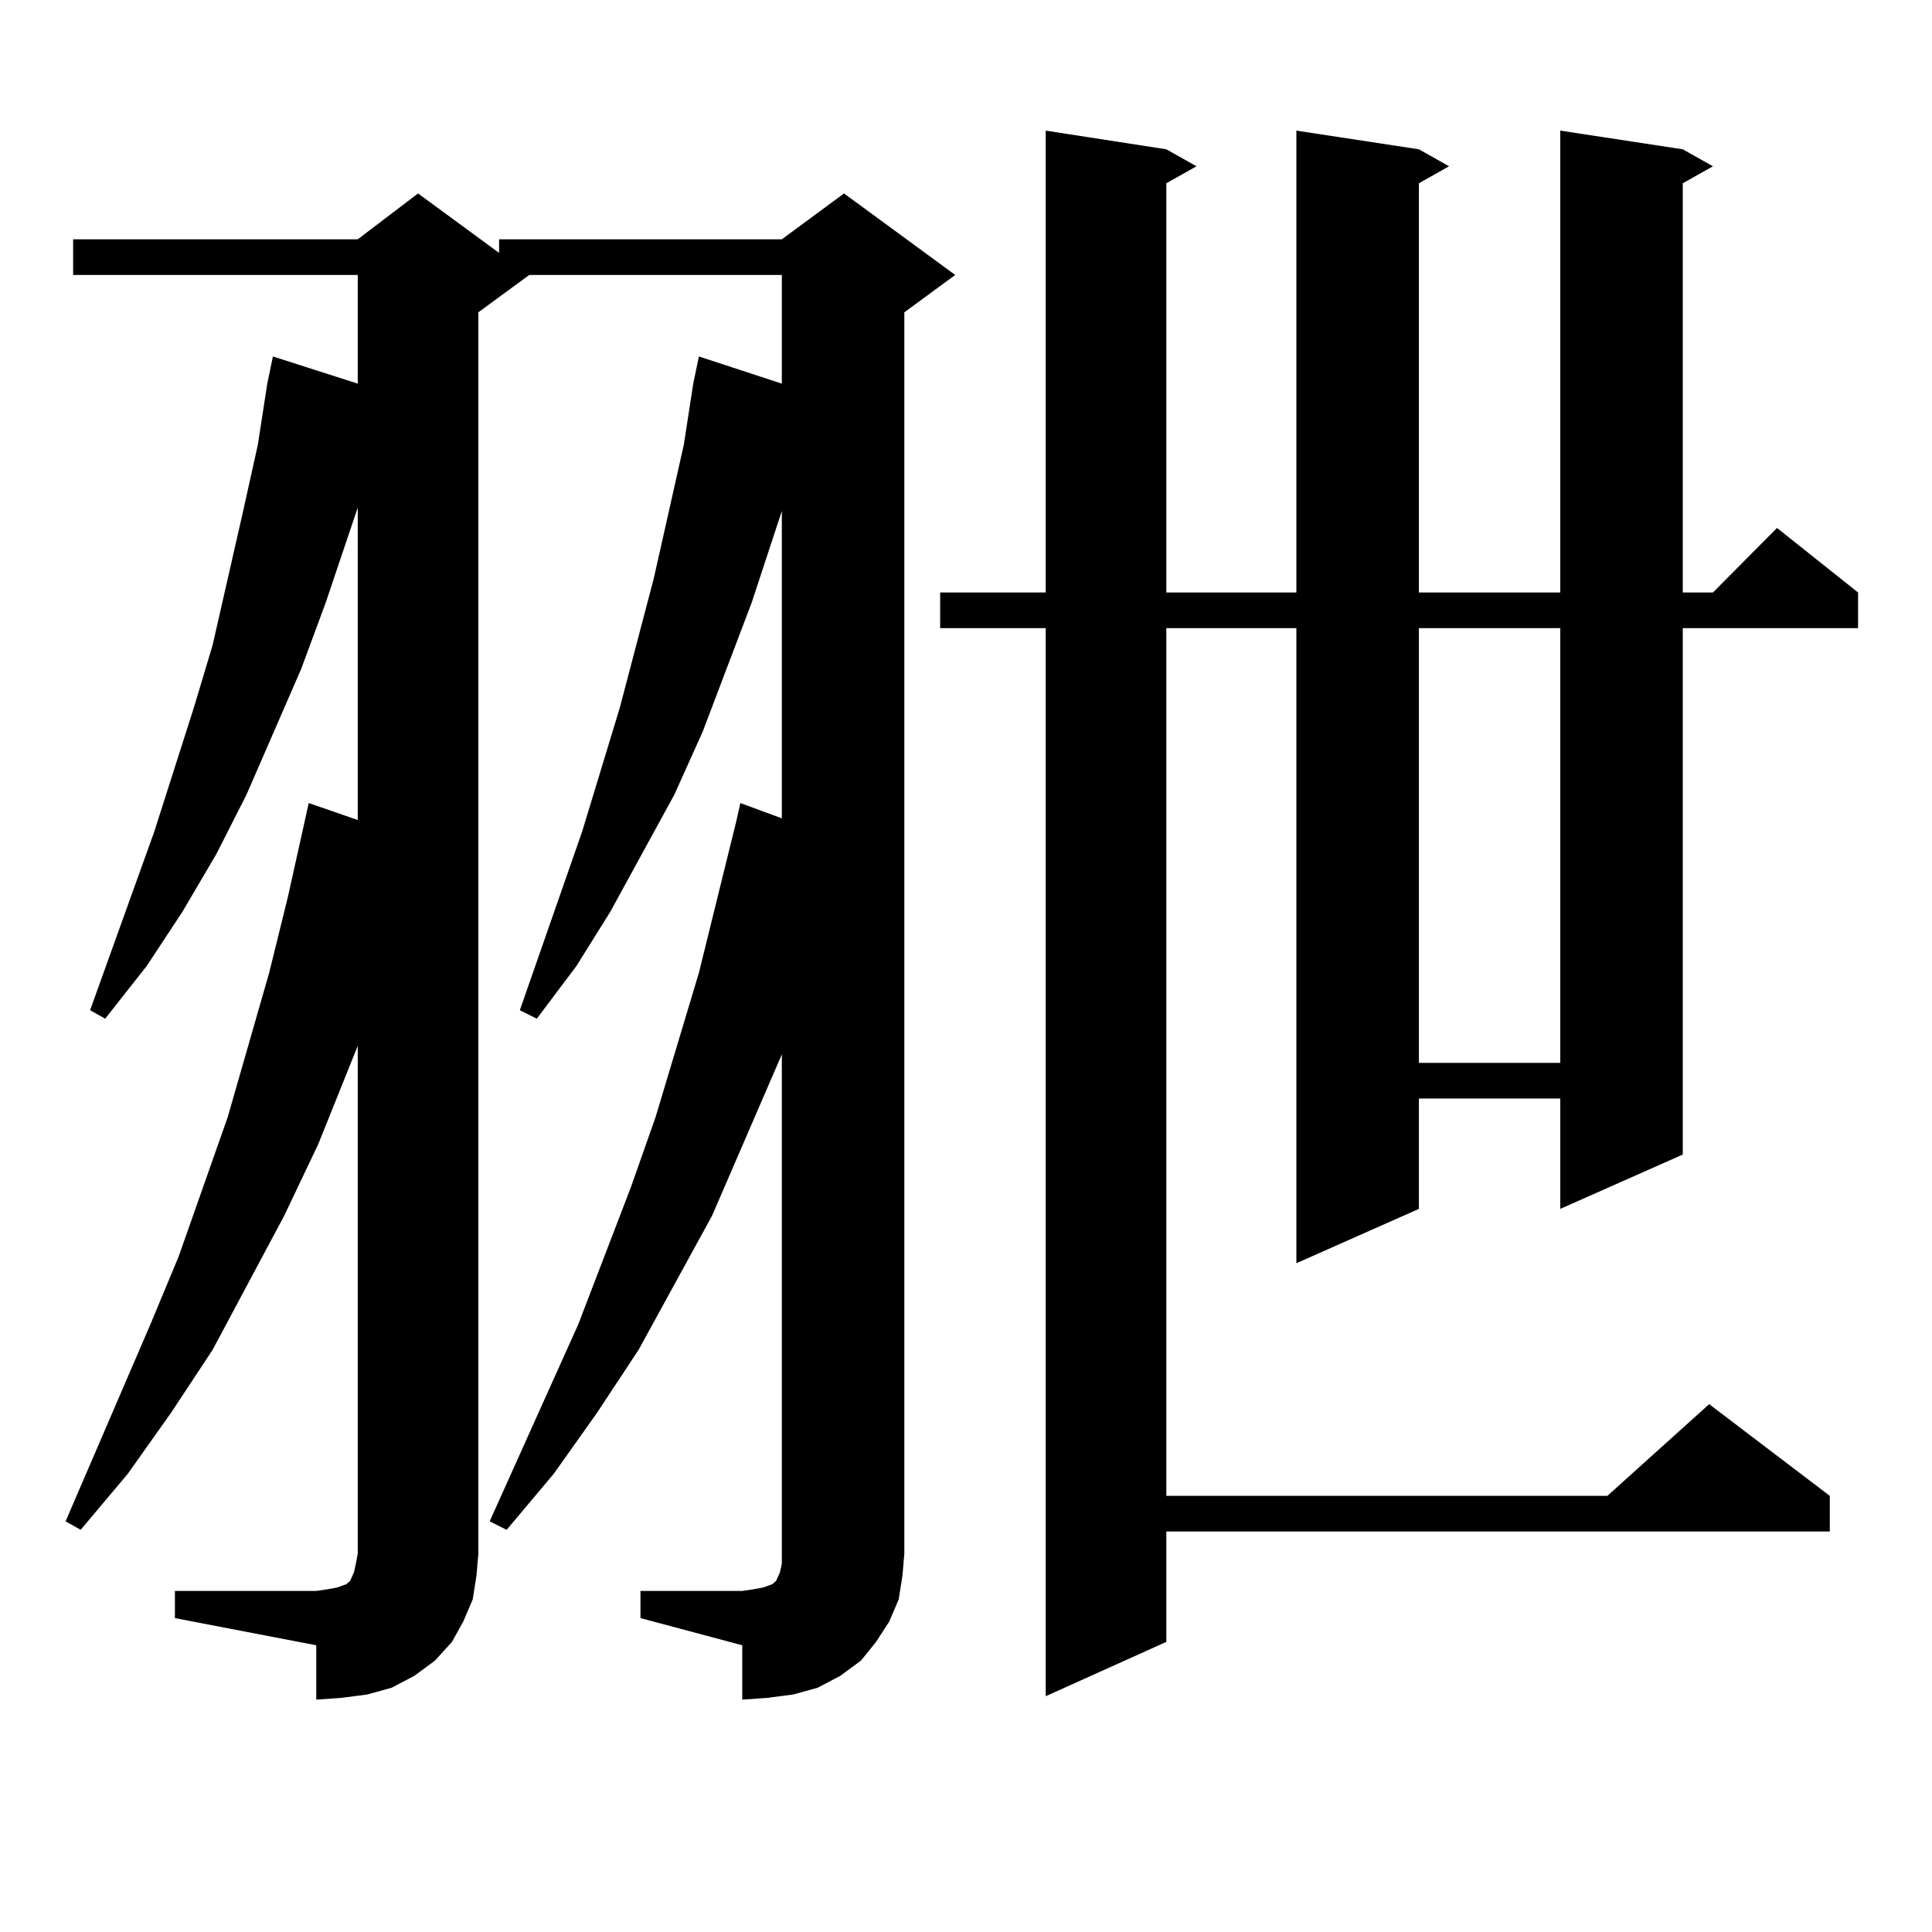<?xml version="1.0" encoding="utf-8"?>
<!-- Generator: Adobe Illustrator 16.0.0, SVG Export Plug-In . SVG Version: 6.00 Build 0)  -->
<!DOCTYPE svg PUBLIC "-//W3C//DTD SVG 1.1//EN" "http://www.w3.org/Graphics/SVG/1.1/DTD/svg11.dtd">
<svg version="1.1" id="图层_1" xmlns="http://www.w3.org/2000/svg" xmlns:xlink="http://www.w3.org/1999/xlink" x="0px" y="0px"
	 width="1000px" height="1000px" viewBox="0 0 1000 1000" enable-background="new 0 0 1000 1000" xml:space="preserve">
<path d="M331.504,823.469h52.682l5.854-0.879l4.878-0.879l4.878-1.758l1.951-1.758l1.951-4.395l0.976-4.395v-5.273V545.734
	l-36.097,83.496l-38.048,69.434l-21.463,32.52l-22.438,31.641l-24.39,29.004l-8.78-4.395L299.31,685.48l27.316-71.191l12.683-36.035
	l22.438-74.707l9.756-39.551l9.756-39.551l1.951-8.789l21.463,7.91V264.484l-15.609,47.461l-25.365,66.797l-14.634,32.52
	l-33.17,60.645l-17.561,28.125l-20.487,27.246l-8.78-4.395l32.194-92.285l19.512-64.16l17.561-66.797l15.609-69.434l4.878-31.641
	l2.927-14.063l42.926,14.063v-56.25H273.944l-26.341,19.336v642.48l-0.976,11.426l-1.951,12.305l-4.878,11.426l-5.854,10.547
	l-8.78,9.668l-10.731,7.91l-11.707,6.152l-12.683,3.516l-13.658,1.758l-12.683,0.879v-28.125l-73.169-14.063v-14.063h73.169
	l5.854-0.879l4.878-0.879l4.878-1.758l1.951-1.758l1.951-4.395l0.976-4.395l0.976-5.273V541.34l-20.487,50.977l-17.561,36.914
	l-37.072,69.434l-21.463,32.52l-22.438,31.641l-24.39,29.004l-7.805-4.395L77.852,685.48l14.634-35.156l25.365-72.07l21.463-74.707
	l9.756-39.551l7.805-35.156l2.927-13.184l25.365,8.789V262.727l-16.585,49.219l-12.683,34.277l-28.292,65.039l-15.609,30.762
	l-17.561,29.883L75.9,500.031l-21.463,27.246l-7.805-4.395l33.17-92.285l20.487-64.16l9.756-32.52l15.609-68.555l7.805-35.156
	l4.878-31.641l2.927-14.063l43.901,14.063v-56.25H37.853v-18.457h147.313l31.219-23.73l41.95,30.762v-7.031h146.338l32.194-23.73
	l57.56,42.188l-26.341,19.336v642.48l-0.976,11.426l-1.951,12.305l-4.878,11.426l-6.829,10.547l-7.805,9.668l-10.731,7.91
	l-11.707,6.152l-12.683,3.516l-13.658,1.758l-12.683,0.879v-28.125l-52.682-14.063V823.469z M871.003,77.277l15.609,8.789
	l-15.609,8.789v211.816h15.609l33.17-33.398l41.95,33.398v18.457h-90.729V597.59l-63.413,28.125v-57.129h-73.169v57.129
	l-63.413,28.125V325.129h-67.315V774.25h228.287l52.682-47.461l62.438,47.461v18.457H603.692v57.129l-62.438,28.125V325.129h-54.633
	v-18.457h54.633V67.609l62.438,9.668l15.609,8.789l-15.609,8.789v211.816h67.315V67.609l63.413,9.668l15.609,8.789l-15.609,8.789
	v211.816h73.169V67.609L871.003,77.277z M734.421,325.129v225h73.169v-225H734.421z"/>
</svg>
